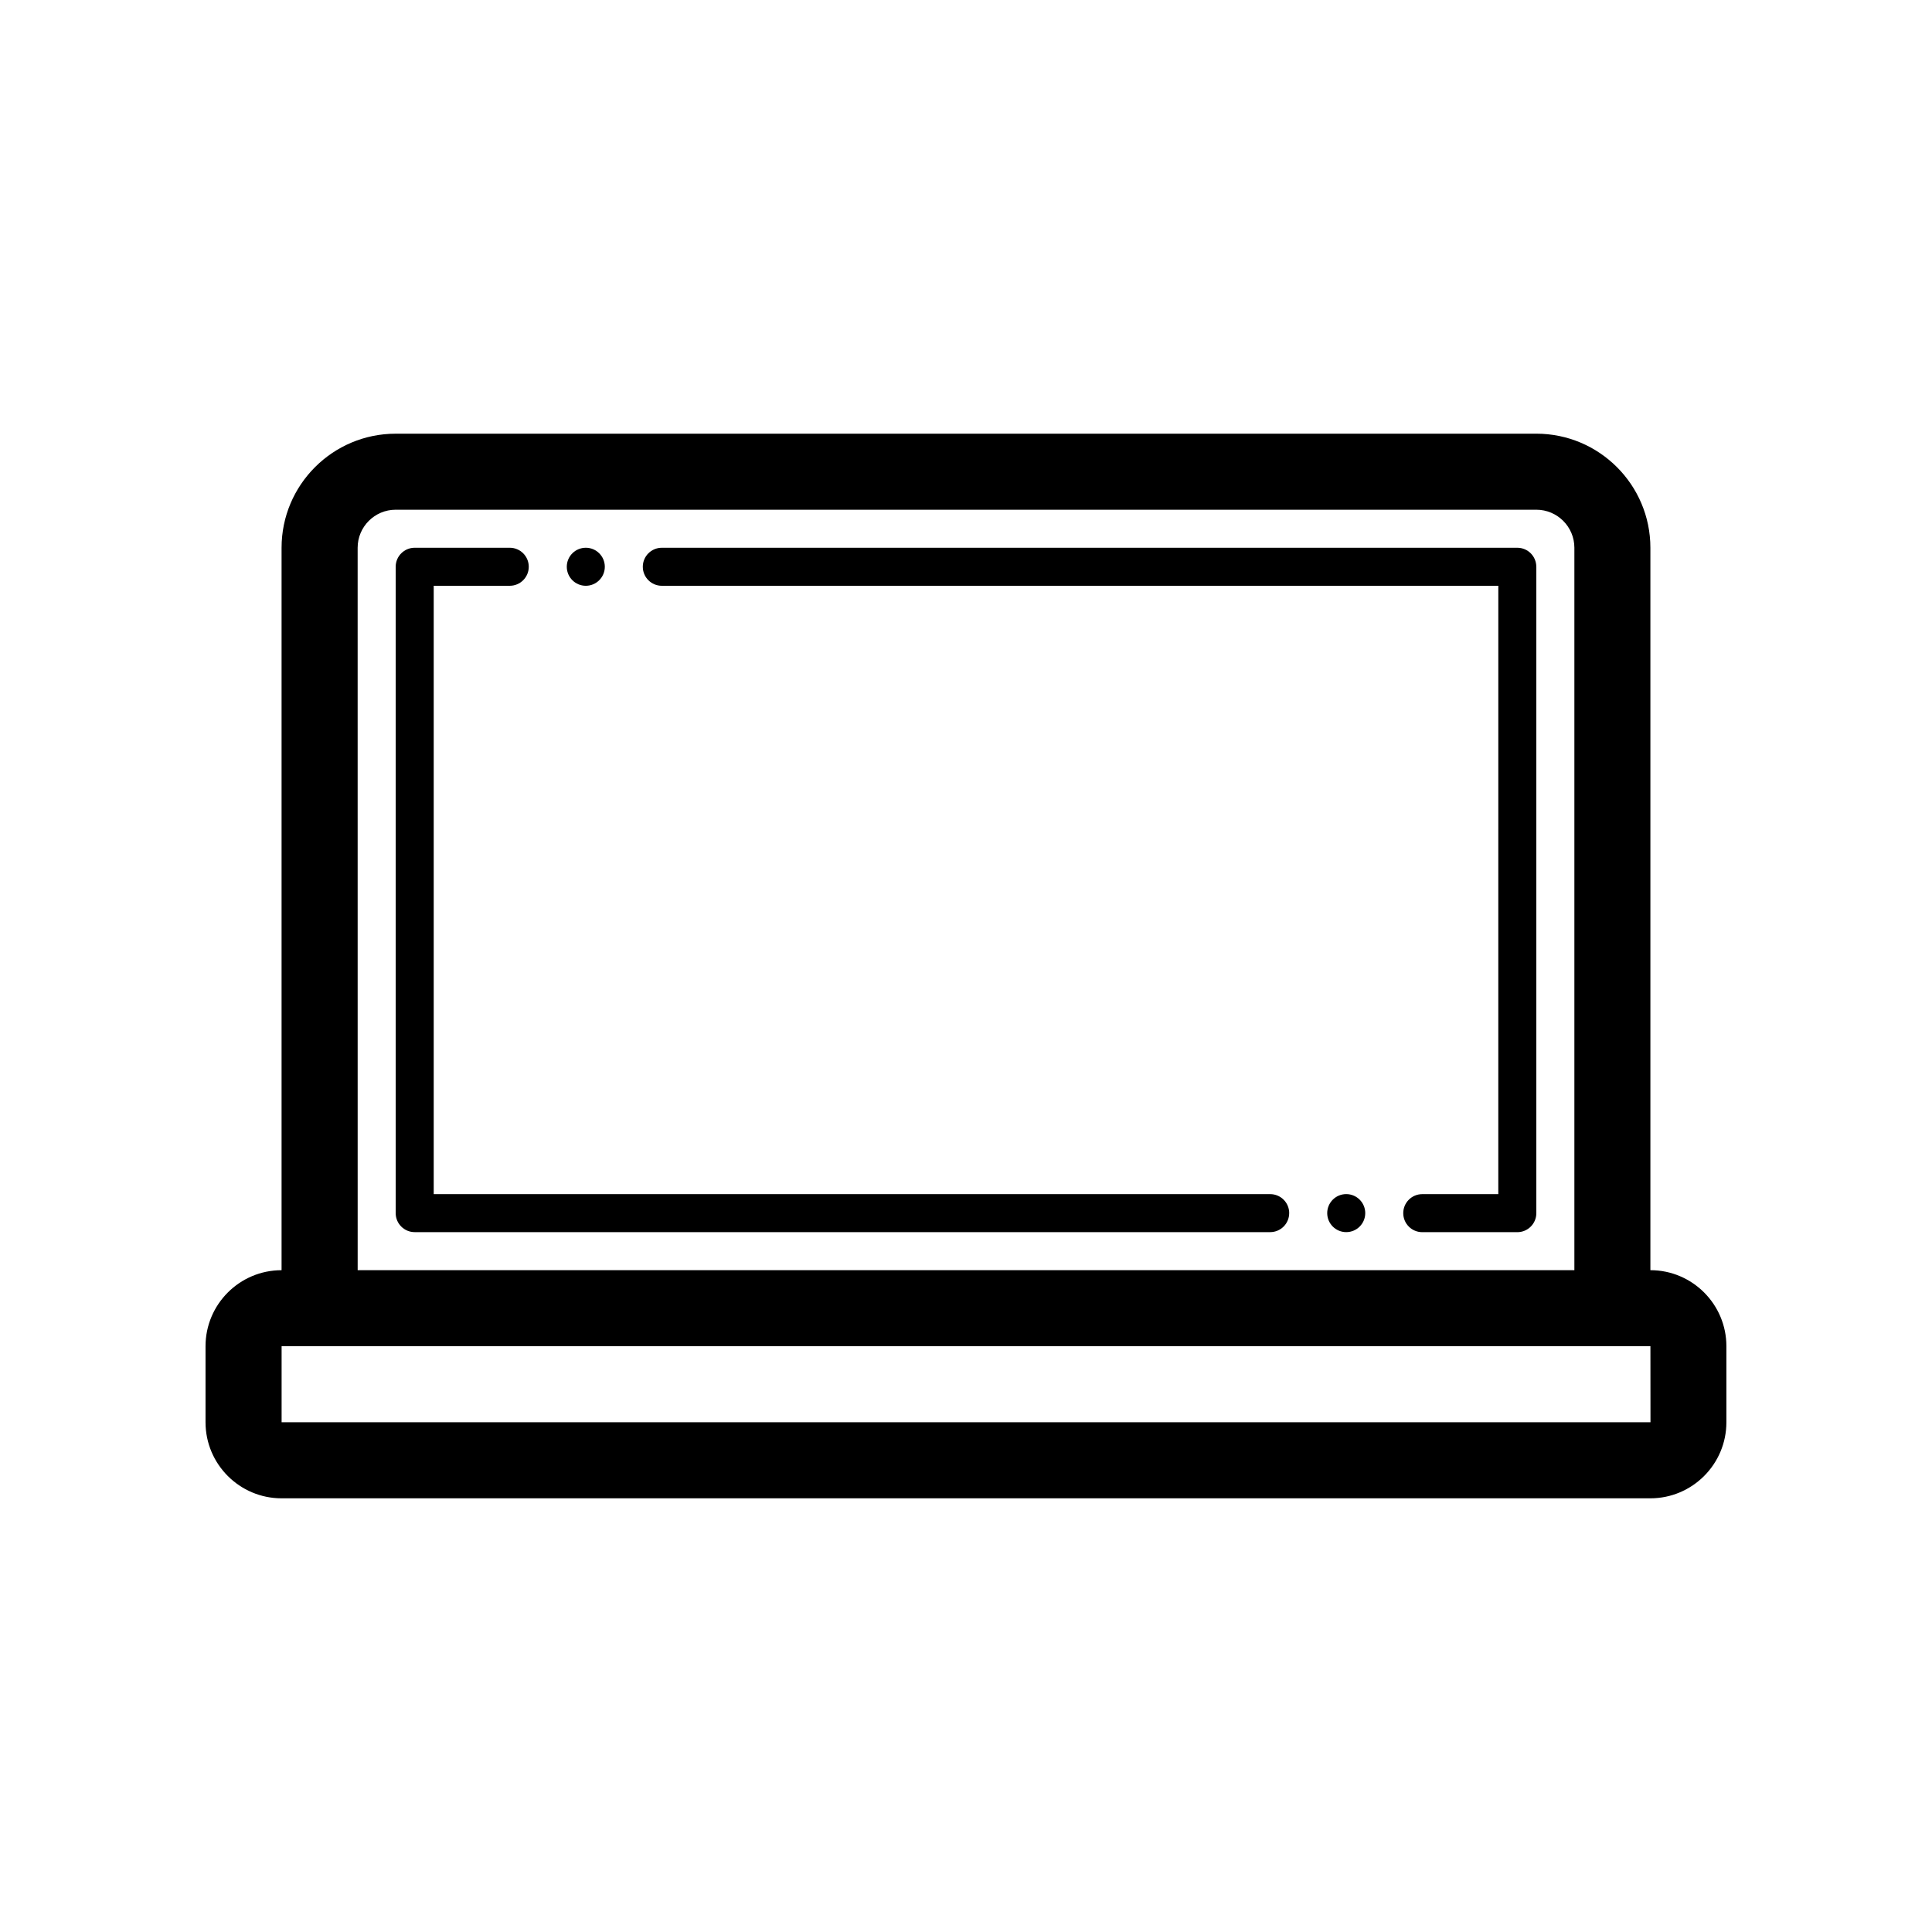 <?xml version="1.0" encoding="UTF-8"?>
<!-- Uploaded to: SVG Repo, www.svgrepo.com, Generator: SVG Repo Mixer Tools -->
<svg fill="#000000" width="800px" height="800px" version="1.1" viewBox="144 144 512 512" xmlns="http://www.w3.org/2000/svg">
 <path d="m581.37 480.61v-191.45c0-16.672-13.559-30.23-30.23-30.23l-302.29 0.004c-16.672 0-30.23 13.559-30.23 30.23v191.45c-11.113 0-20.152 9.039-20.152 20.152v20.152c0 11.113 9.039 20.152 20.152 20.152h362.74c11.113 0 20.152-9.039 20.152-20.152v-20.152c0.004-11.121-9.035-20.156-20.148-20.156zm-342.59-191.45c0-5.559 4.519-10.078 10.078-10.078h302.29c5.559 0 10.078 4.519 10.078 10.078v191.45h-322.44zm-20.152 231.75v-20.152h362.75l0.016 20.152zm267.02-55.422c0 2.781-2.254 5.039-5.039 5.039h-226.71c-2.785 0-5.039-2.258-5.039-5.039v-171.29c0-2.781 2.254-5.039 5.039-5.039h25.191c2.785 0 5.039 2.258 5.039 5.039s-2.254 5.039-5.039 5.039h-20.152v161.22h221.68c2.785 0 5.035 2.254 5.035 5.035zm65.496-171.29v171.3c0 2.781-2.254 5.039-5.039 5.039h-25.191c-2.785 0-5.039-2.258-5.039-5.039s2.254-5.039 5.039-5.039h20.152l0.004-161.22h-221.68c-2.785 0-5.039-2.258-5.039-5.039s2.254-5.039 5.039-5.039h226.71c2.785 0 5.035 2.258 5.035 5.039zm-256.94 0c0-2.781 2.258-5.039 5.039-5.039s5.039 2.258 5.039 5.039-2.258 5.039-5.039 5.039-5.039-2.258-5.039-5.039zm211.6 171.29c0 2.781-2.258 5.039-5.039 5.039s-5.039-2.258-5.039-5.039 2.258-5.039 5.039-5.039c2.785 0.004 5.039 2.258 5.039 5.039z"/>
</svg>